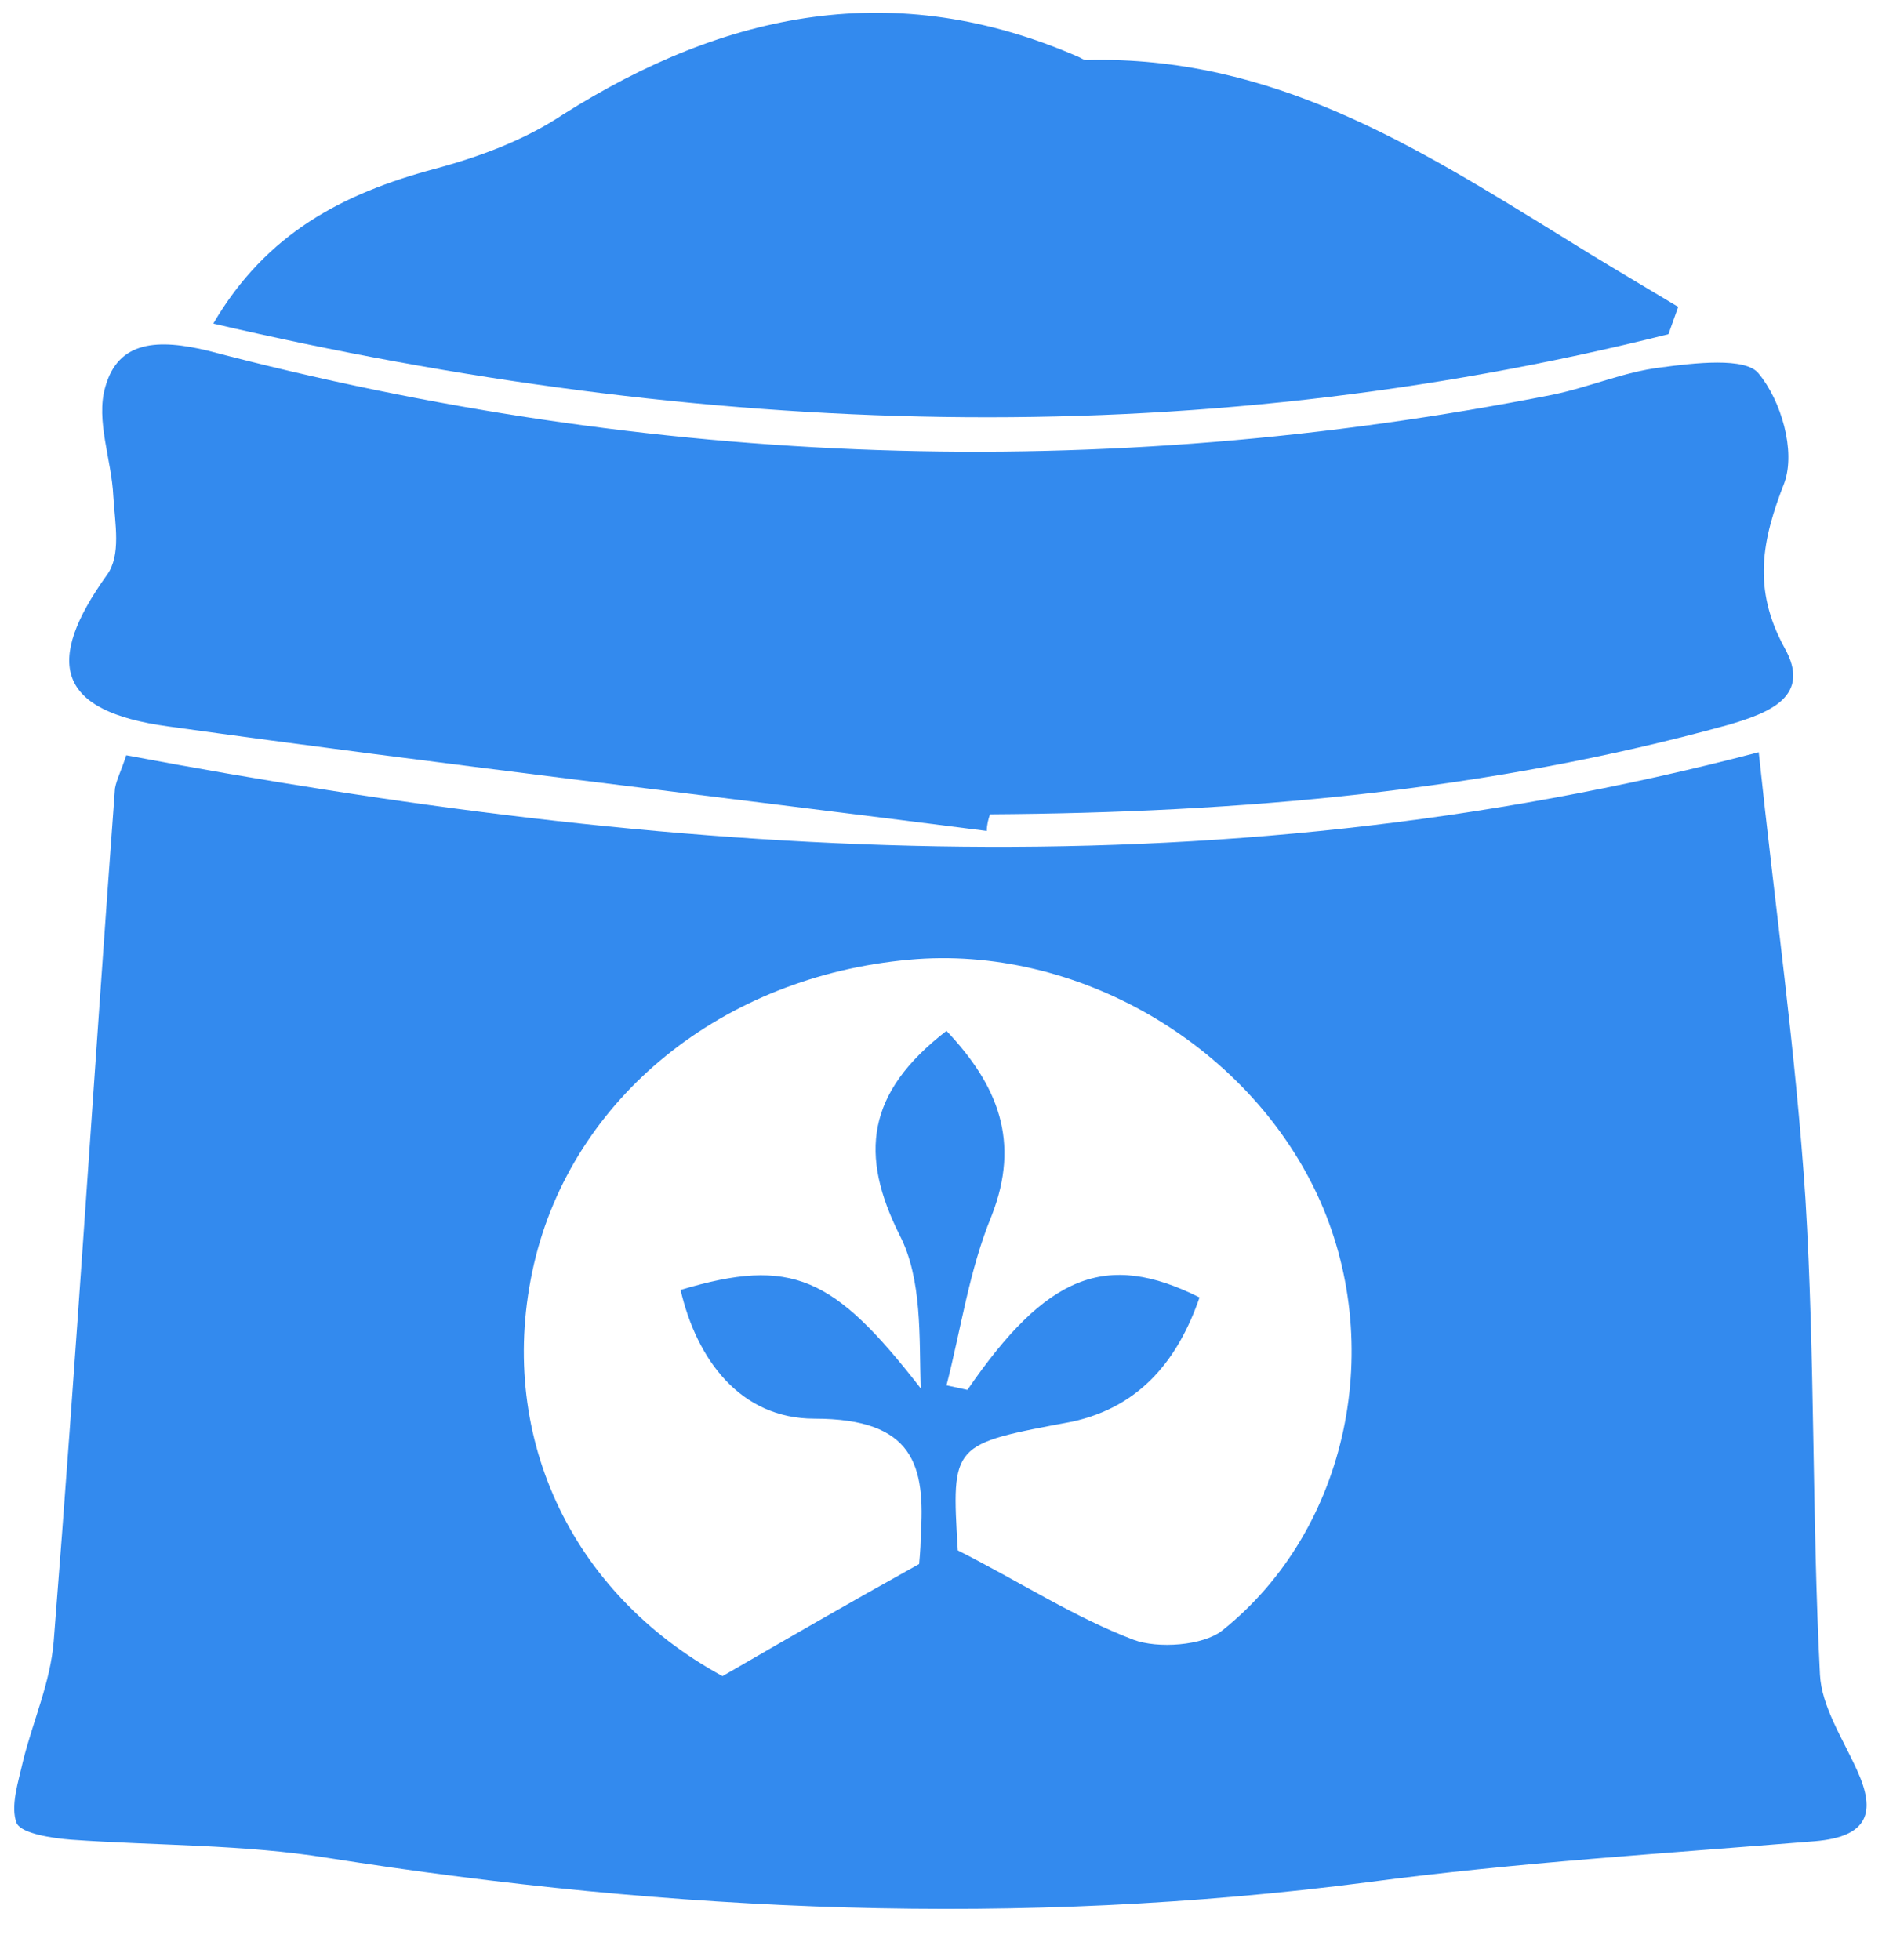<svg width="24" height="25" viewBox="0 0 24 25" fill="none" xmlns="http://www.w3.org/2000/svg">
<path d="M1.61 9.633C8.494 10.927 15.358 11.448 22.428 9.594C22.633 11.545 22.901 13.419 23.024 15.293C23.147 17.321 23.106 19.349 23.209 21.358C23.229 21.764 23.497 22.17 23.681 22.576C23.928 23.116 23.825 23.425 23.147 23.483C21.256 23.638 19.345 23.754 17.454 24.005C12.995 24.584 8.597 24.391 4.179 23.696C3.11 23.522 2 23.541 0.911 23.464C0.664 23.445 0.274 23.387 0.212 23.252C0.13 23.039 0.233 22.73 0.294 22.46C0.418 21.957 0.644 21.455 0.685 20.933C0.973 17.302 1.199 13.67 1.466 10.057C1.486 9.942 1.548 9.826 1.61 9.633ZM12.214 19.774C13.015 20.18 13.694 20.624 14.454 20.914C14.762 21.03 15.338 20.991 15.584 20.798C17.208 19.504 17.681 17.128 16.797 15.235C15.893 13.303 13.714 12.047 11.598 12.24C9.214 12.453 7.302 13.998 6.809 16.123C6.316 18.268 7.261 20.315 9.214 21.378C10.015 20.914 10.816 20.451 11.721 19.948C11.721 19.929 11.741 19.774 11.741 19.601C11.803 18.693 11.659 18.094 10.385 18.094C9.44 18.094 8.885 17.34 8.679 16.452C10.097 16.027 10.632 16.278 11.741 17.707C11.721 17.051 11.762 16.317 11.474 15.756C10.96 14.732 11.043 13.94 12.07 13.148C12.728 13.844 13.015 14.559 12.646 15.505C12.358 16.201 12.255 16.954 12.07 17.669C12.152 17.688 12.255 17.707 12.337 17.727C13.344 16.259 14.105 15.95 15.297 16.548C15.03 17.321 14.557 17.939 13.673 18.132C12.132 18.422 12.132 18.403 12.214 19.774Z" fill="#338AEE"/>
<path d="M12.584 10.598C9.11 10.154 5.617 9.748 2.144 9.265C0.726 9.072 0.561 8.454 1.363 7.334C1.548 7.082 1.466 6.677 1.445 6.329C1.424 5.865 1.219 5.363 1.342 4.938C1.507 4.339 2.02 4.32 2.657 4.474C8.309 5.962 14.022 6.174 19.797 5.035C20.27 4.938 20.701 4.745 21.174 4.687C21.605 4.629 22.263 4.552 22.427 4.764C22.715 5.112 22.9 5.749 22.756 6.155C22.469 6.889 22.345 7.507 22.756 8.261C23.106 8.879 22.571 9.091 22.037 9.246C18.954 10.096 15.81 10.366 12.625 10.386C12.604 10.444 12.584 10.521 12.584 10.598Z" fill="#338AEE"/>
<path d="M21.277 4.262C15.112 5.808 8.947 5.576 2.72 4.127C3.398 2.968 4.384 2.466 5.535 2.156C6.111 2.002 6.686 1.789 7.179 1.461C9.255 0.147 11.413 -0.297 13.756 0.727C13.797 0.746 13.817 0.766 13.858 0.766C16.222 0.708 18.051 1.867 19.9 3.006C20.394 3.316 20.887 3.605 21.401 3.914C21.36 4.03 21.318 4.146 21.277 4.262Z" fill="#338AEE"/>
</svg>
